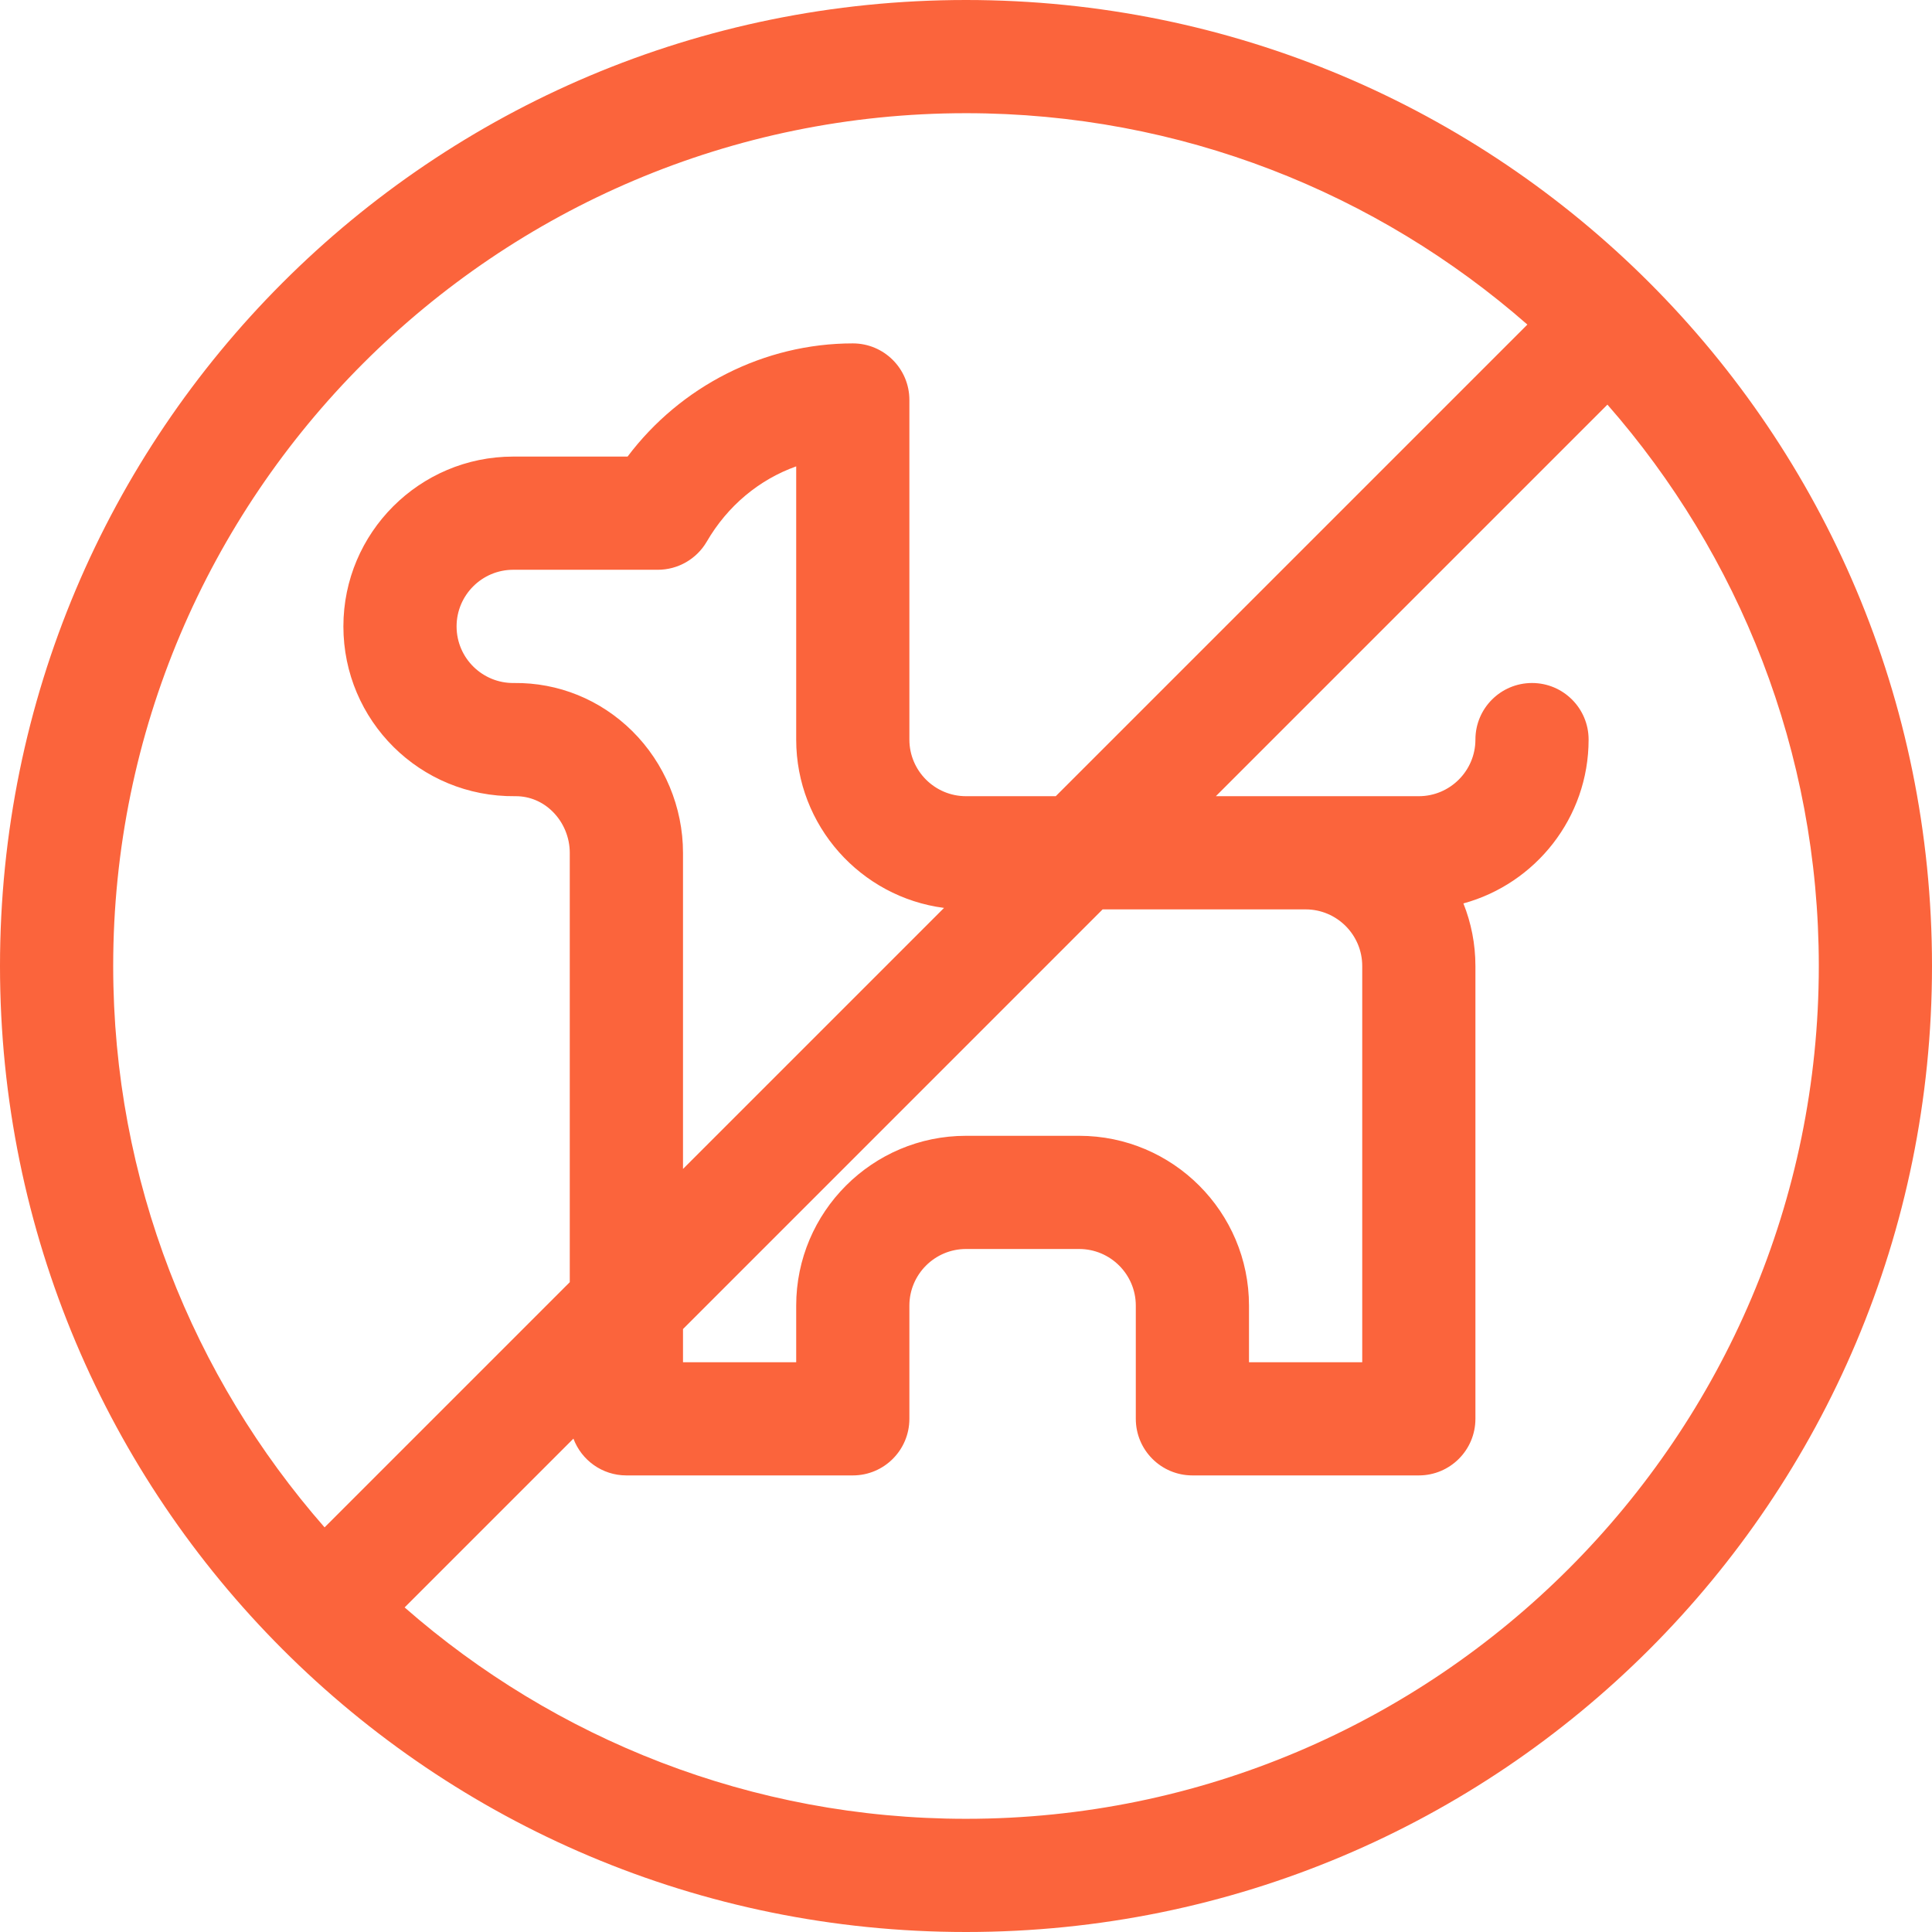 <svg width="46" height="46" viewBox="0 0 46 46" fill="none" xmlns="http://www.w3.org/2000/svg">
<g id="003-no-pets" clip-path="url(#clip0_55_1221)">
<path id="Vector" d="M23 0C35.72 0 46 10.277 46 23C46 35.72 35.723 46 23 46C10.28 46 0 35.723 0 23C0 10.28 10.277 0 23 0ZM2.695 23C2.695 28.114 4.597 32.792 7.728 36.366L13.566 30.528V20.305C13.566 19.938 13.417 19.58 13.157 19.323C12.918 19.086 12.608 18.957 12.283 18.957C12.278 18.957 12.273 18.957 12.268 18.957C9.995 18.98 8.176 17.154 8.176 14.914C8.176 12.685 9.989 10.871 12.219 10.871H14.942C16.207 9.192 18.197 8.176 20.305 8.176C21.049 8.176 21.652 8.779 21.652 9.523V17.609C21.652 18.352 22.257 18.957 23 18.957H25.137L36.366 7.728C32.792 4.597 28.114 2.695 23 2.695C11.804 2.695 2.695 11.804 2.695 23ZM23 27.043H25.695C27.925 27.043 29.738 28.857 29.738 31.086V32.434H32.434V23C32.434 22.257 31.829 21.652 31.086 21.652H26.253L16.262 31.644V32.434H18.957V31.086C18.957 28.857 20.771 27.043 23 27.043ZM22.477 21.617C20.494 21.36 18.957 19.661 18.957 17.609V11.104C18.078 11.418 17.324 12.041 16.827 12.897C16.585 13.311 16.142 13.566 15.662 13.566H12.219C11.476 13.566 10.871 14.171 10.871 14.914C10.871 15.674 11.495 16.273 12.236 16.262C13.292 16.25 14.292 16.655 15.052 17.405C15.821 18.165 16.262 19.222 16.262 20.305V27.832L22.477 21.617ZM43.305 23C43.305 17.886 41.403 13.208 38.272 9.634L28.949 18.957C29.977 18.957 32.771 18.957 33.781 18.957C34.524 18.957 35.129 18.352 35.129 17.609C35.129 16.865 35.732 16.262 36.477 16.262C37.221 16.262 37.824 16.865 37.824 17.609C37.824 19.471 36.559 21.042 34.843 21.51C35.027 21.971 35.129 22.474 35.129 23V33.781C35.129 34.526 34.526 35.129 33.781 35.129H28.391C27.646 35.129 27.043 34.526 27.043 33.781V31.086C27.043 30.343 26.438 29.738 25.695 29.738H23C22.257 29.738 21.652 30.343 21.652 31.086V33.781C21.652 34.526 21.049 35.129 20.305 35.129H14.914C14.336 35.129 13.844 34.764 13.653 34.253L9.634 38.272C13.208 41.403 17.886 43.305 23 43.305C34.196 43.305 43.305 34.196 43.305 23Z" fill="#FB643C"/>
</g>
<defs>
<clipPath id="clip0_55_1221">
<rect width="46" height="46" fill="white" transform="matrix(-1 0 0 1 46 0)"/>
</clipPath>
</defs>
</svg>
